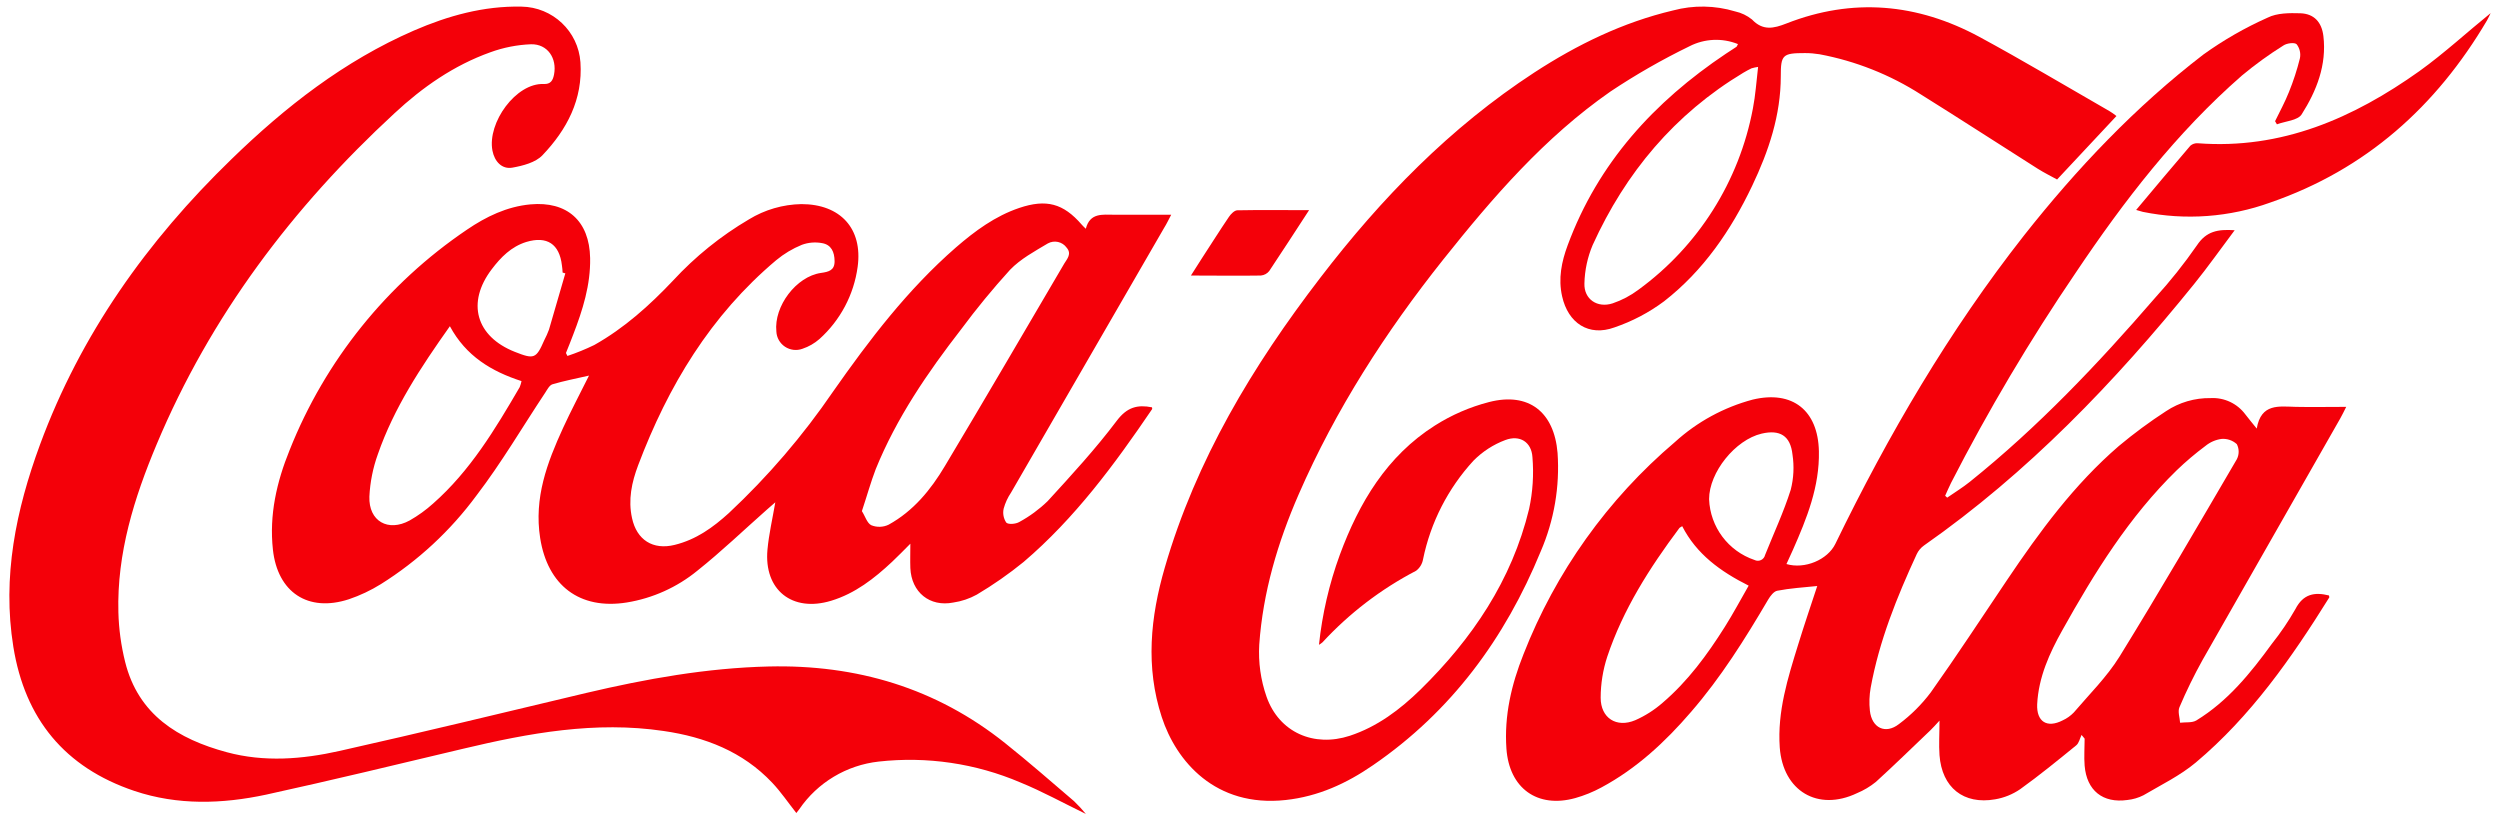 <?xml version="1.0" encoding="utf-8"?>
<svg xmlns="http://www.w3.org/2000/svg" width="215" height="70" viewBox="0 0 215 70">
    <g fill="#F40009">
        <path d="M194.85 9.859c.407-.832.849-1.644 1.19-2.5.384-.943.7-1.912.945-2.9.09-.428-.013-.873-.28-1.218-.183-.179-.844-.093-1.136.105-1.247.78-2.44 1.644-3.57 2.585-5.626 4.914-10.14 10.772-14.286 16.948-3.944 5.802-7.527 11.841-10.729 18.084-.182.365-.34.738-.507 1.107l.175.163c.649-.45 1.326-.864 1.939-1.355 5.877-4.715 11.025-10.144 15.937-15.824 1.3-1.425 2.503-2.935 3.602-4.52.811-1.218 1.793-1.396 3.245-1.299-1.217 1.623-2.304 3.165-3.489 4.63-6.826 8.443-14.294 16.23-23.234 22.486-.266.19-.48.446-.62.743-1.708 3.696-3.225 7.457-3.96 11.486-.116.652-.139 1.318-.068 1.976.162 1.481 1.334 2.057 2.502 1.148 1.037-.772 1.957-1.69 2.734-2.722 2.247-3.165 4.373-6.419 6.543-9.64 2.815-4.184 5.788-8.237 9.634-11.552 1.29-1.078 2.645-2.078 4.056-2.994 1.137-.756 2.476-1.148 3.841-1.124 1.166-.062 2.286.465 2.981 1.403.268.353.556.694.978 1.218.373-2.195 1.919-1.9 3.363-1.867 1.383.029 2.77 0 4.332 0-.203.406-.345.698-.507.986-3.954 6.93-7.905 13.86-11.853 20.79-.732 1.317-1.394 2.672-1.983 4.058-.158.37.028.884.057 1.33.47-.06 1.03.025 1.399-.198 2.702-1.651 4.649-4.057 6.49-6.585.753-.943 1.43-1.943 2.028-2.99.67-1.303 1.643-1.482 2.884-1.173 0 .065.049.138.029.17-3.245 5.21-6.746 10.22-11.484 14.201-1.342 1.124-2.973 1.915-4.498 2.812-.43.218-.896.356-1.375.406-2.122.3-3.505-.812-3.683-2.95-.061-.77 0-1.55 0-2.325l-.264-.32c-.146.3-.219.697-.454.892-1.582 1.29-3.168 2.585-4.823 3.774-.646.443-1.381.741-2.154.872-2.722.479-4.58-1.014-4.786-3.798-.065-.917 0-1.846 0-2.97-.337.361-.54.6-.763.812-1.566 1.493-3.111 3.006-4.713 4.463-.492.398-1.038.723-1.623.966-3.37 1.602-6.372-.191-6.64-3.94-.215-3.08.69-5.957 1.582-8.833.511-1.664 1.075-3.315 1.643-5.044-1.197.122-2.328.191-3.436.406-.3.053-.6.45-.783.759-1.987 3.38-4.056 6.69-6.64 9.669-2.214 2.576-4.685 4.869-7.707 6.492-.713.386-1.466.692-2.247.912-3.265.905-5.678-.852-5.918-4.248-.199-2.84.43-5.514 1.465-8.115 2.763-7.071 7.24-13.345 13.028-18.258 1.908-1.738 4.207-2.99 6.701-3.652 3.411-.811 5.606.93 5.679 4.443.065 3.04-1.039 5.774-2.235 8.484-.183.406-.37.812-.556 1.218 1.574.466 3.541-.366 4.207-1.737 4.55-9.369 9.783-18.32 16.225-26.523 4.555-5.766 9.584-11.07 15.417-15.553 1.731-1.245 3.585-2.31 5.533-3.177.811-.405 1.87-.405 2.811-.377 1.193.04 1.842.775 1.984 1.956.296 2.495-.585 4.715-1.87 6.74-.333.523-1.396.583-2.126.855l-.158-.267zm-20.459 50.137c-.065 1.506.844 2.086 2.199 1.388.355-.163.677-.392.949-.674 1.342-1.574 2.84-3.05 3.926-4.796 3.46-5.603 6.77-11.3 10.096-16.984.21-.407.21-.89 0-1.298-.358-.327-.835-.49-1.318-.45-.508.07-.986.279-1.383.604-.868.647-1.694 1.347-2.474 2.098-4.093 3.996-7.075 8.808-9.837 13.758-1.1 1.964-2.04 4.033-2.158 6.354zm-30.527-15.308c-.114.073-.207.105-.256.174-2.547 3.408-4.83 6.983-6.19 11.048-.373 1.14-.564 2.331-.567 3.53 0 1.75 1.358 2.617 2.977 1.932.85-.376 1.64-.878 2.34-1.49 2.175-1.854 3.85-4.138 5.363-6.54.714-1.132 1.346-2.32 2.048-3.542-2.45-1.23-4.49-2.719-5.715-5.112zm2.312-2.321c.09 2.384 1.646 4.464 3.906 5.226.175.088.382.09.56.007.177-.084.306-.246.349-.437.746-1.867 1.602-3.697 2.206-5.608.254-.99.305-2.02.15-3.03-.174-1.624-1.09-2.163-2.652-1.798-2.264.531-4.52 3.323-4.52 5.64zM92.574 19.107c.363-1.395 1.431-1.206 2.451-1.206h4.894c-.242.454-.403.804-.6 1.113-4.395 7.595-8.786 15.19-13.175 22.784-.284.42-.497.882-.633 1.37-.095.415-.017.85.218 1.205.169.185.806.137 1.12-.044.893-.485 1.715-1.089 2.443-1.796 2.057-2.246 4.125-4.496 5.95-6.92.884-1.169 1.779-1.394 3.024-1.149 0 .057.037.129 0 .17C95.041 39.382 91.635 44 87.228 47.76c-1.272 1.035-2.62 1.975-4.031 2.813-.625.345-1.308.576-2.016.679-2.036.402-3.608-.888-3.697-2.962-.024-.647 0-1.294 0-2.097-.568.57-1.056 1.073-1.568 1.555-1.536 1.438-3.185 2.728-5.24 3.351-3.355 1.02-5.798-.928-5.48-4.396.122-1.326.428-2.636.674-4.07l-.714.622c-1.991 1.76-3.926 3.617-5.99 5.26-1.746 1.428-3.84 2.37-6.068 2.733-4.068.65-6.813-1.475-7.45-5.542-.54-3.447.593-6.469 1.971-9.47.678-1.48 1.444-2.918 2.23-4.501-1.133.261-2.149.454-3.14.747-.259.077-.448.45-.621.716-1.964 2.957-3.758 6.027-5.91 8.84-2.239 3.038-5.031 5.628-8.233 7.635-.862.536-1.783.971-2.745 1.297-3.524 1.15-6.136-.602-6.535-4.267-.327-2.99.326-5.826 1.435-8.555 3.06-7.706 8.377-14.315 15.26-18.966 1.636-1.113 3.422-1.981 5.446-2.17 3.168-.29 5.083 1.427 5.14 4.617.044 2.307-.641 4.468-1.46 6.594-.201.522-.403 1.045-.62 1.571l.128.253c.789-.263 1.559-.577 2.306-.94 2.58-1.45 4.753-3.403 6.777-5.541 1.905-2.064 4.104-3.838 6.527-5.264 1.36-.831 2.917-1.285 4.511-1.314 3.35 0 5.29 2.102 4.838 5.397-.323 2.391-1.487 4.591-3.286 6.208-.425.372-.922.657-1.459.836-.5.184-1.058.119-1.502-.175-.443-.294-.72-.782-.743-1.312-.222-2.166 1.705-4.73 3.837-5.035.666-.093 1.178-.221 1.17-1.013-.008-.791-.283-1.414-1.073-1.55-.583-.11-1.185-.06-1.741.144-.8.327-1.546.774-2.21 1.326-5.644 4.75-9.296 10.825-11.868 17.628-.556 1.475-.875 2.97-.528 4.549.403 1.876 1.794 2.764 3.66 2.306 1.867-.458 3.31-1.507 4.669-2.74 3.362-3.145 6.367-6.649 8.962-10.448 3.132-4.468 6.418-8.78 10.566-12.396 1.637-1.415 3.366-2.692 5.446-3.396 2.315-.779 3.782-.401 5.37 1.435.077.1.174.173.351.354zM73.32 43.4c.266.402.44 1.029.806 1.205.482.196 1.024.178 1.492-.048 2.128-1.173 3.628-3.005 4.838-5.043 3.459-5.782 6.853-11.6 10.264-17.41.246-.403.665-.845.205-1.371-.367-.511-1.06-.668-1.612-.366-1.137.68-2.355 1.334-3.254 2.27-1.486 1.634-2.89 3.342-4.205 5.116-2.894 3.733-5.563 7.635-7.345 12.023-.431 1.125-.754 2.302-1.19 3.608v.016zM37.884 27.489c-2.512 3.544-4.81 7.028-6.193 11.006-.424 1.173-.67 2.403-.73 3.648-.072 2.118 1.613 3.066 3.468 2.05.722-.411 1.398-.899 2.015-1.455 3.19-2.813 5.338-6.397 7.442-10.005.07-.169.124-.344.158-.523-2.593-.84-4.778-2.154-6.16-4.721zm9.929-4.545l-.234-.068c0-.205-.036-.402-.06-.623-.214-1.836-1.282-2.544-3.064-2.01-1.294.403-2.19 1.315-2.971 2.347-2.185 2.87-1.363 5.779 1.987 7.105 1.665.659 1.834.59 2.532-1.005.153-.292.288-.594.403-.904.468-1.607.935-3.227 1.407-4.842z" transform="translate(.806 .565)"/>
        <path d="M181.21 9.412l-5.107 5.46c-.534-.295-1.117-.582-1.663-.926-3.35-2.121-6.673-4.283-10.036-6.38-2.66-1.706-5.625-2.883-8.732-3.465-.415-.068-.834-.102-1.255-.101-1.91 0-2.08.141-2.075 1.987 0 3.356-1.044 6.453-2.46 9.424-1.826 3.834-4.201 7.307-7.58 9.938-1.296.966-2.735 1.723-4.265 2.243-2.213.81-3.986-.372-4.5-2.668-.348-1.534-.048-2.987.482-4.412 2.618-7.068 7.43-12.323 13.6-16.456.3-.202.603-.404.903-.59.044-.029.056-.098.137-.24-1.353-.547-2.878-.477-4.176.19-2.347 1.141-4.614 2.44-6.786 3.887-5.665 3.943-10.116 9.096-14.385 14.452-4.957 6.23-9.243 12.877-12.431 20.192-1.801 4.129-3.076 8.42-3.391 12.917-.09 1.523.123 3.05.627 4.49 1.08 3.068 4.067 4.372 7.166 3.355 2.364-.78 4.31-2.25 6.07-3.967 4.451-4.372 7.859-9.4 9.344-15.54.315-1.462.412-2.963.287-4.453-.081-1.308-1.097-1.94-2.335-1.47-1.031.386-1.966.993-2.74 1.777-2.186 2.38-3.684 5.31-4.333 8.477-.067.393-.281.747-.6.988-3.017 1.571-5.74 3.653-8.048 6.153-.095.08-.196.152-.303.214.279-2.642.88-5.24 1.792-7.735 1.66-4.494 4.047-8.501 8.174-11.12 1.441-.916 3.017-1.599 4.67-2.025 3.403-.87 5.592.85 5.884 4.38.2 2.897-.296 5.8-1.449 8.465-3.067 7.48-7.688 13.764-14.414 18.382-2.278 1.575-4.726 2.697-7.522 3-6.038.656-9.412-3.327-10.655-7.133-1.408-4.307-.979-8.59.26-12.852 2.686-9.267 7.566-17.367 13.381-24.937 5.228-6.82 11.16-12.921 18.396-17.641 3.694-2.405 7.623-4.32 11.937-5.34 1.754-.47 3.604-.44 5.342.085.528.115 1.023.352 1.444.692.935.984 1.857.778 2.962.344 5.698-2.234 11.254-1.732 16.591 1.15 3.775 2.044 7.462 4.247 11.185 6.384.194.11.392.259.607.425zM150.39 5.19c-.191.026-.38.067-.566.121-.243.122-.482.243-.713.385-5.9 3.55-10.116 8.582-12.948 14.812-.442 1.045-.682 2.165-.709 3.3-.048 1.36 1.113 2.145 2.428 1.715.794-.269 1.54-.662 2.21-1.165 5.153-3.754 8.678-9.335 9.853-15.602.219-1.125.295-2.279.445-3.566zM92.58 69.435c-1.975-.957-3.755-1.943-5.63-2.707-3.837-1.64-8.037-2.26-12.188-1.798-2.767.308-5.262 1.804-6.83 4.097-.085.122-.179.235-.252.328-.697-.881-1.322-1.81-2.08-2.61-2.531-2.68-5.776-3.928-9.33-4.445-5.868-.87-11.571.177-17.246 1.527-5.674 1.35-11.28 2.707-16.946 3.948-3.78.808-7.6.93-11.328-.32C4.755 65.436 1.34 61.25.342 55.064c-.97-6.017.227-11.767 2.287-17.375 3.497-9.496 9.224-17.541 16.464-24.556 4.632-4.505 9.694-8.457 15.689-11.067 2.953-1.277 6.003-2.13 9.26-2.061 2.682.04 4.887 2.122 5.07 4.788.215 3.188-1.164 5.79-3.27 7.997-.592.622-1.675.9-2.579 1.062-.905.162-1.541-.529-1.72-1.466-.45-2.4 2.028-5.835 4.417-5.726.58.024.779-.291.88-.808.272-1.402-.551-2.643-1.979-2.61-1.196.046-2.377.28-3.5.69-3.132 1.12-5.829 2.999-8.25 5.253-8.757 8.082-15.819 17.436-20.443 28.46-1.935 4.606-3.427 9.366-3.293 14.449.038 1.437.233 2.867.58 4.263 1.131 4.545 4.55 6.639 8.749 7.77 3.22.869 6.49.606 9.665-.105 7.098-1.592 14.168-3.31 21.246-4.994 5.16-1.213 10.363-2.15 15.689-2.275 7.56-.178 14.395 1.85 20.333 6.594 2.028 1.616 3.962 3.314 5.926 4.99.36.347.7.714 1.018 1.1zM182.903 17.49c1.616-1.926 3.127-3.735 4.663-5.525.176-.151.406-.227.638-.21 7.212.549 13.377-2.16 19.062-6.205 2.162-1.556 4.125-3.373 6.121-4.985-.069.137-.178.403-.315.632-4.364 7.4-10.412 12.816-18.622 15.653-3.513 1.273-7.31 1.552-10.973.806-.113-.024-.218-.069-.574-.165zM111.774 17.51c-1.217 1.867-2.301 3.545-3.423 5.227-.17.223-.434.367-.723.394-1.936.032-3.876 0-6.015 0l.943-1.481c.773-1.182 1.533-2.395 2.33-3.57.162-.24.47-.555.715-.559 1.99-.04 3.984-.012 6.173-.012z" transform="translate(.806 .565)"/>
    </g>
</svg>